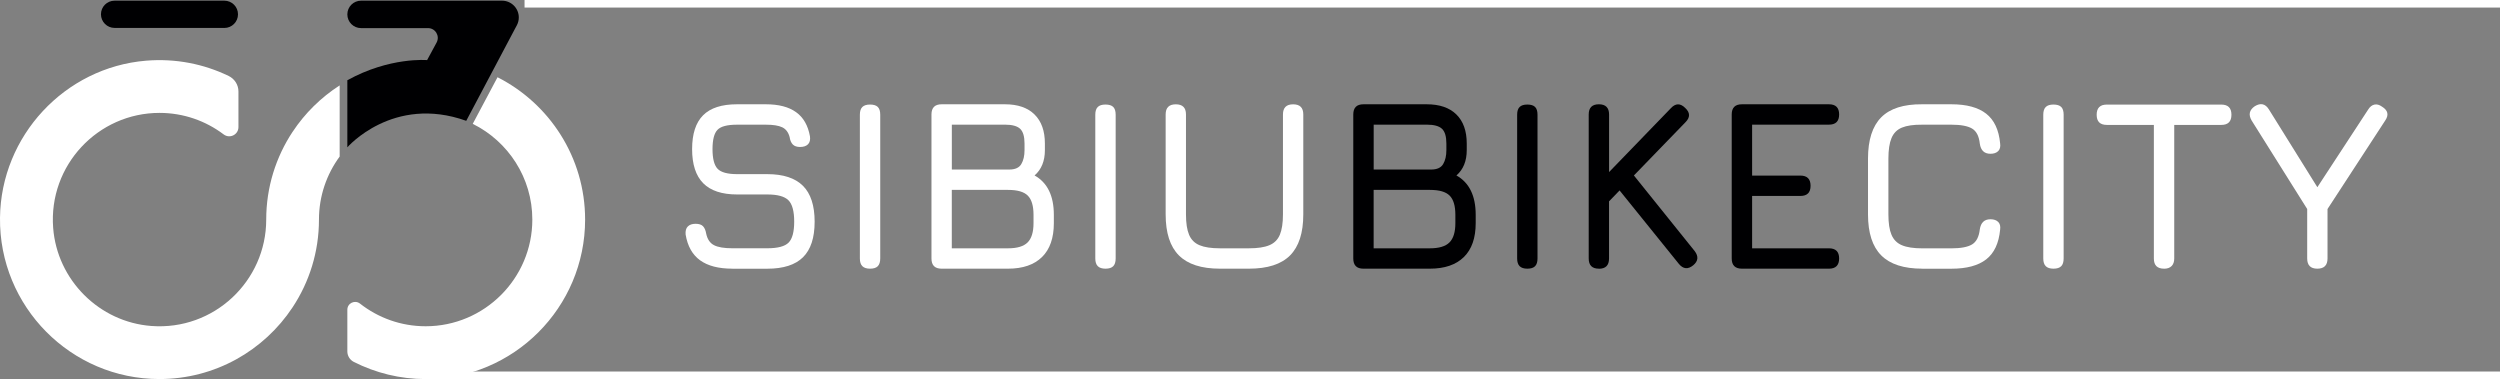 <?xml version="1.0" encoding="UTF-8"?>
<svg id="Layer_2" data-name="Layer 2" xmlns="http://www.w3.org/2000/svg" viewBox="0 0 661.67 100.33">
  <rect x="0" y="0" width="661.67" height="100.33" fill="#808080" stroke="none"/>
  <g id="_1" data-name="???? 1">
    <path d="M77.44,34.9c3.24-4.91,7.5-9.11,12.46-12.3v18.83c-3.44,4.68-5.48,10.45-5.48,16.68,0,8.58-2.57,16.57-6.99,23.24-7.56,11.43-20.53,18.97-35.23,18.97C18.77,100.33-.27,81.13,0,57.61,.26,36,17.1,17.85,38.65,16.06c7.87-.65,15.34,.89,21.88,4.05,1.57,.77,2.58,2.35,2.58,4.1v9.42c0,2.02-2.31,3.17-3.92,1.94-4.73-3.57-10.61-5.69-16.97-5.69-16.3,0-29.41,13.88-28.15,30.43,1.05,13.8,12.2,24.94,26.01,25.97,16.54,1.23,30.38-11.88,30.38-28.16,0-8.57,2.57-16.56,6.98-23.23h.01Z" style="fill: #fff; fill-rule: evenodd;"/>
    <path d="M131.68,20.44l-6.56,12.34c9.33,4.61,15.77,14.24,15.77,25.33,0,15.57-12.67,28.24-28.23,28.24-6.55,0-12.58-2.24-17.37-5.99-1.37-1.07-3.36-.12-3.36,1.61v11.03c0,1.17,.66,2.25,1.7,2.78,5.72,2.9,12.19,4.55,19.03,4.55,23.27,0,42.2-18.93,42.2-42.21,0-16.44-9.44-30.71-23.19-37.68Z" style="fill: #fff; fill-rule: evenodd;"/>
    <path d="M91.93,3.81h0c0,2.01,1.63,3.63,3.63,3.63h17.72c1.96,0,3.2,2.09,2.28,3.81l-2.52,4.66s-9.87-.89-21.11,5.33v17.75s12.08-13.95,31.47-7.01l12.99-24.54,.4-.74c.34-.64,.52-1.35,.52-2.08,0-2.45-1.99-4.44-4.44-4.44h-37.31c-2,0-3.63,1.62-3.63,3.63Z" style="fill: #000002; fill-rule: evenodd;"/>
    <path d="M59.38,7.39H30.33c-1.99,0-3.61-1.62-3.61-3.61S28.33,.18,30.33,.18h29.05c1.99,0,3.61,1.61,3.61,3.61s-1.62,3.61-3.61,3.61Z" style="fill: #000002; fill-rule: evenodd;"/>
    <path d="M193.84,71.11c-3.66,0-6.51-.74-8.55-2.22-2.04-1.48-3.32-3.75-3.83-6.83-.08-.94,.11-1.65,.58-2.12,.47-.47,1.16-.71,2.05-.71s1.56,.21,1.97,.64c.42,.43,.7,1.09,.85,1.99,.32,1.48,1.01,2.49,2.07,3.03,1.06,.55,2.68,.82,4.86,.82h9.24c2.76,0,4.64-.5,5.63-1.49,.99-.99,1.49-2.85,1.49-5.57s-.51-4.65-1.54-5.66c-1.03-1.02-2.89-1.52-5.58-1.52h-7.96c-4.04,0-7.04-.99-9-2.97-1.96-1.98-2.94-4.99-2.94-9.03s.97-7.01,2.9-8.95c1.94-1.95,4.92-2.92,8.97-2.92h7.64c3.4,0,6.07,.69,8.01,2.09,1.94,1.39,3.16,3.52,3.67,6.39,.13,.92-.04,1.62-.51,2.1-.47,.48-1.18,.72-2.12,.72-.85,0-1.5-.23-1.92-.67-.43-.45-.71-1.1-.83-1.96-.34-1.26-.99-2.12-1.96-2.58-.96-.46-2.41-.69-4.33-.69h-7.64c-2.57,0-4.29,.45-5.16,1.36-.88,.91-1.32,2.61-1.32,5.12s.45,4.26,1.35,5.2c.9,.94,2.63,1.41,5.2,1.41h7.96c4.21,0,7.35,1.03,9.42,3.08,2.06,2.05,3.1,5.22,3.1,9.5s-1.03,7.39-3.08,9.42c-2.05,2.02-5.2,3.03-9.43,3.03h-9.24Z" style="fill: #fff; fill-rule: evenodd;"/>
    <path d="M230.28,71.11c-.92,0-1.6-.22-2.04-.66-.44-.44-.66-1.12-.66-2.04V30.36c0-.94,.22-1.62,.66-2.05,.44-.43,1.12-.64,2.04-.64s1.62,.21,2.05,.64c.43,.43,.64,1.11,.64,2.05v38.05c0,.92-.22,1.6-.64,2.04-.43,.44-1.11,.66-2.05,.66Z" style="fill: #fff; fill-rule: evenodd;"/>
    <path d="M251.91,65.72h14.89c2.42,0,4.14-.52,5.18-1.56,1.04-1.04,1.56-2.74,1.56-5.12v-2.18c0-2.37-.5-4.07-1.51-5.08-1.01-1.02-2.75-1.52-5.23-1.52h-14.89v15.46h0Zm0-20.85h15.21c1.56,0,2.62-.48,3.19-1.45,.57-.96,.85-2.19,.85-3.69v-1.73c0-1.86-.38-3.16-1.15-3.9-.77-.74-2.12-1.11-4.04-1.11h-14.05v11.87h0Zm-2.69,26.24c-1.8,0-2.69-.9-2.69-2.7V30.3c0-1.8,.9-2.7,2.69-2.7h16.75c3.4,0,6.02,.9,7.84,2.7,1.83,1.8,2.74,4.36,2.74,7.7v1.73c0,2.89-.91,5.12-2.73,6.71,3.4,1.9,5.1,5.38,5.1,10.43v2.18c0,3.93-1.04,6.93-3.13,8.98-2.09,2.05-5.09,3.08-9,3.08h-17.58Z" style="fill: #fff; fill-rule: evenodd;"/>
    <path d="M292.59,71.11c-.92,0-1.6-.22-2.04-.66-.44-.44-.66-1.12-.66-2.04V30.36c0-.94,.22-1.62,.66-2.05,.44-.43,1.12-.64,2.04-.64s1.63,.21,2.05,.64c.43,.43,.64,1.11,.64,2.05v38.05c0,.92-.21,1.6-.64,2.04-.43,.44-1.11,.66-2.05,.66Z" style="fill: #fff; fill-rule: evenodd;"/>
    <path d="M322.88,71.11c-4.9,0-8.52-1.17-10.86-3.51-2.34-2.34-3.51-5.96-3.51-10.86V30.3c0-.9,.22-1.57,.67-2.02s1.12-.67,2.02-.67,1.57,.22,2.02,.67,.67,1.12,.67,2.02v26.44c0,2.29,.27,4.09,.82,5.39,.54,1.3,1.47,2.23,2.77,2.77,1.31,.55,3.1,.82,5.39,.82h7.7c2.29,0,4.09-.27,5.39-.82,1.31-.54,2.23-1.47,2.78-2.77,.54-1.31,.82-3.1,.82-5.39V30.3c0-.9,.22-1.57,.67-2.02,.45-.45,1.12-.67,2.02-.67s1.57,.22,2.02,.67,.67,1.12,.67,2.02v26.44c0,4.9-1.17,8.52-3.5,10.86-2.33,2.34-5.96,3.51-10.88,3.51h-7.7Z" style="fill: #fff; fill-rule: evenodd;"/>
    <path d="M363.56,65.72h14.89c2.42,0,4.14-.52,5.18-1.56,1.04-1.04,1.56-2.74,1.56-5.12v-2.18c0-2.37-.5-4.07-1.51-5.08-1.01-1.02-2.75-1.52-5.23-1.52h-14.89v15.46h0Zm0-20.85h15.21c1.56,0,2.62-.48,3.19-1.45,.57-.96,.85-2.19,.85-3.69v-1.73c0-1.86-.38-3.16-1.15-3.9-.77-.74-2.12-1.11-4.04-1.11h-14.05v11.87h0Zm-2.7,26.24c-1.8,0-2.69-.9-2.69-2.7V30.3c0-1.8,.9-2.7,2.69-2.7h16.75c3.4,0,6.02,.9,7.85,2.7,1.83,1.8,2.74,4.36,2.74,7.7v1.73c0,2.89-.91,5.12-2.73,6.71,3.4,1.9,5.1,5.38,5.1,10.43v2.18c0,3.93-1.04,6.93-3.13,8.98-2.09,2.05-5.09,3.08-9,3.08h-17.58Z" style="fill: #000002; fill-rule: evenodd;"/>
    <path d="M404.24,71.11c-.92,0-1.6-.22-2.04-.66-.44-.44-.66-1.12-.66-2.04V30.36c0-.94,.22-1.62,.66-2.05,.44-.43,1.12-.64,2.04-.64s1.63,.21,2.05,.64c.43,.43,.64,1.11,.64,2.05v38.05c0,.92-.21,1.6-.64,2.04-.43,.44-1.11,.66-2.05,.66Z" style="fill: #000002; fill-rule: evenodd;"/>
    <path d="M423.17,71.11c-1.8,0-2.69-.9-2.69-2.7V30.3c0-1.8,.9-2.7,2.69-2.7s2.7,.9,2.7,2.7v15.24l16.36-16.91c1.24-1.33,2.5-1.35,3.79-.06,1.33,1.24,1.35,2.5,.06,3.79l-13.64,14.08,16.07,19.99c1.09,1.43,.96,2.69-.38,3.79-1.39,1.13-2.65,1-3.79-.38l-15.69-19.44-2.79,2.89v15.14c0,1.8-.9,2.7-2.7,2.7Z" style="fill: #000002; fill-rule: evenodd;"/>
    <path d="M461.03,71.11c-1.8,0-2.7-.9-2.7-2.7V30.3c0-1.8,.9-2.7,2.7-2.7h23.04c1.8,0,2.69,.9,2.69,2.7s-.9,2.69-2.69,2.69h-20.34v13.48h12.77c1.8,0,2.7,.9,2.7,2.7s-.9,2.69-2.7,2.69h-12.77v13.86h20.34c1.8,0,2.69,.9,2.69,2.69s-.9,2.7-2.69,2.7h-23.04Z" style="fill: #000002; fill-rule: evenodd;"/>
    <path d="M508.77,71.11c-4.9,0-8.52-1.17-10.86-3.51-2.34-2.34-3.51-5.96-3.51-10.86v-14.76c0-4.94,1.17-8.58,3.5-10.93,2.33-2.34,5.94-3.49,10.81-3.45h7.76c4.02,0,7.09,.83,9.21,2.49,2.12,1.66,3.35,4.27,3.69,7.85,.13,.9-.04,1.58-.51,2.05-.47,.47-1.16,.71-2.05,.71-1.63,0-2.57-.9-2.82-2.69-.21-1.97-.89-3.29-2.04-3.98-1.14-.68-2.97-1.03-5.47-1.03h-7.76c-2.27-.02-4.05,.24-5.34,.77-1.29,.53-2.21,1.46-2.76,2.78-.55,1.32-.82,3.13-.82,5.44v14.76c0,2.29,.27,4.09,.82,5.39,.55,1.3,1.47,2.23,2.77,2.77,1.3,.55,3.1,.82,5.39,.82h7.7c2.5,0,4.33-.35,5.47-1.04,1.14-.7,1.82-2.02,2.04-3.96,.26-1.8,1.2-2.7,2.82-2.7,.9,0,1.58,.24,2.05,.71,.47,.47,.64,1.15,.51,2.05-.34,3.59-1.57,6.21-3.69,7.86-2.12,1.65-5.19,2.47-9.21,2.47h-7.7Z" style="fill: #fff; fill-rule: evenodd;"/>
    <path d="M543.49,71.11c-.92,0-1.6-.22-2.04-.66s-.66-1.12-.66-2.04V30.36c0-.94,.22-1.62,.66-2.05,.44-.43,1.12-.64,2.04-.64s1.62,.21,2.05,.64c.43,.43,.64,1.11,.64,2.05v38.05c0,.92-.21,1.6-.64,2.04-.43,.44-1.11,.66-2.05,.66Z" style="fill: #fff; fill-rule: evenodd;"/>
    <path d="M572.75,71.11c-.9,0-1.57-.23-2.02-.67-.45-.45-.67-1.12-.67-2.02V33.06h-12.45c-.9,0-1.57-.23-2.02-.67-.45-.45-.67-1.12-.67-2.02s.23-1.57,.67-2.02c.45-.45,1.12-.67,2.02-.67h30.29c.9,0,1.57,.22,2.02,.67,.45,.45,.67,1.12,.67,2.02s-.22,1.57-.67,2.02c-.45,.45-1.12,.67-2.02,.67h-12.45v35.36c0,.86-.23,1.52-.69,1.99-.46,.47-1.13,.71-2.01,.71Z" style="fill: #fff; fill-rule: evenodd;"/>
    <path d="M613.33,71.11c-1.8,0-2.69-.9-2.69-2.7v-13.09l-14.7-23.42c-.9-1.54-.62-2.8,.84-3.79,1.54-.94,2.78-.66,3.72,.84l12.83,20.6,13.48-20.6c.45-.71,.99-1.13,1.63-1.27,.64-.14,1.32,.05,2.02,.56,1.56,.96,1.84,2.18,.83,3.66l-15.27,23.42v13.09c0,1.8-.9,2.7-2.69,2.7Z" style="fill: #fff; fill-rule: evenodd;"/>
    <line x1="138.83" y1="1" x2="661.67" y2="1" style="fill: none; stroke: #fff; stroke-miterlimit: 10; stroke-width: 2px;"/>
    <line x1="112.66" y1="99.33" x2="661.67" y2="99.33" style="fill: none; stroke: #fff; stroke-miterlimit: 10; stroke-width: 2px;"/>
  </g>
</svg>
